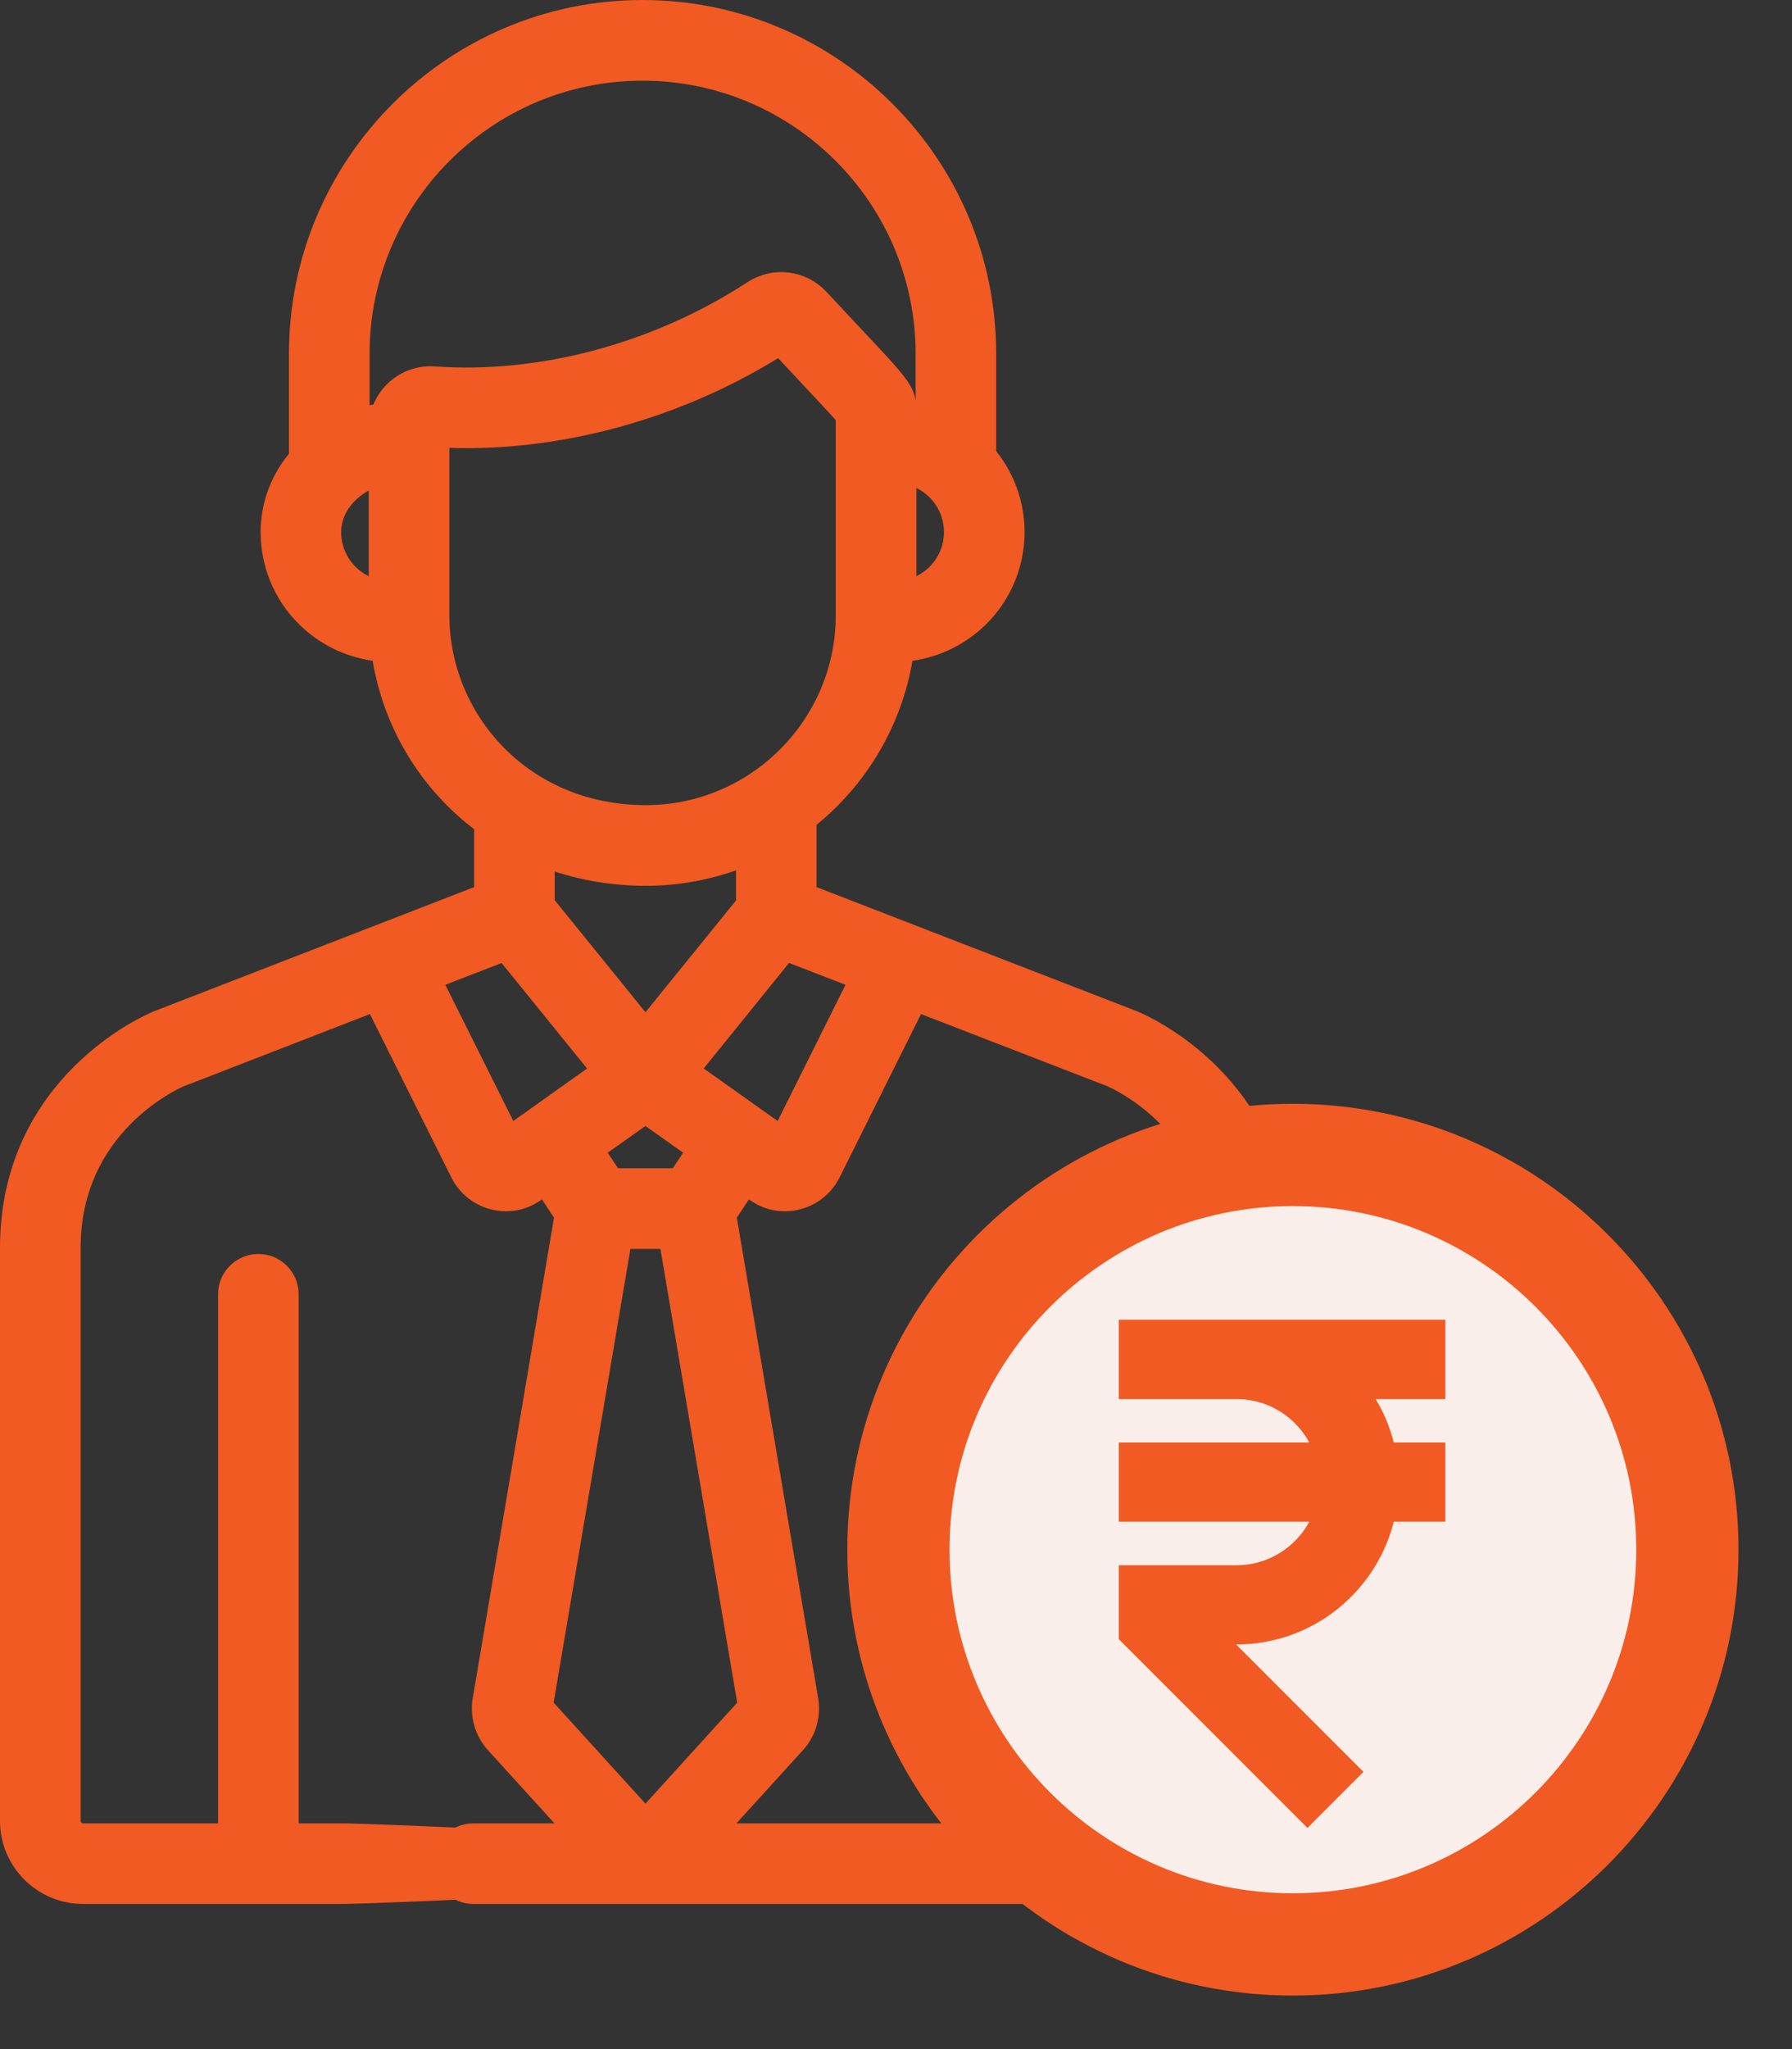 <svg width="21" height="24" viewBox="0 0 21 24" fill="none" xmlns="http://www.w3.org/2000/svg">
<rect x="0" y="0" width="21" height="24" fill="#333333" stroke="none"/>
<mask id="path-1-outside-1_7607_2577" maskUnits="userSpaceOnUse" x="-0.85" y="-0.85" width="16" height="24" fill="black">
<rect fill="white" x="-0.85" y="-0.85" width="16" height="24"/>
<path d="M14.657 14.837C14.479 14.837 14.34 16.851 14.335 18.298V21.328C14.335 21.426 14.255 21.506 14.157 21.506H12.424V15.159C12.424 14.981 12.28 14.837 12.102 14.837C11.924 14.837 11.78 14.981 11.78 15.159V21.506H8.291L9.303 20.393C9.414 20.271 9.466 20.098 9.442 19.929C9.442 19.926 9.441 19.923 9.441 19.92L8.477 14.228L8.737 13.837C8.881 13.939 8.991 14.037 9.198 14.037C9.409 14.037 9.606 13.919 9.704 13.725L10.72 11.688L13.035 12.584C13.118 12.62 14.335 13.168 14.335 14.614V16.794C14.335 16.972 14.479 17.116 14.657 17.116C14.835 17.116 14.979 16.972 14.979 16.794V14.614C14.979 12.709 13.348 12.016 13.278 11.988C13.276 11.987 13.274 11.986 13.272 11.985L9.419 10.493V9.589C10.031 9.113 10.455 8.408 10.562 7.603C10.867 7.582 11.15 7.468 11.381 7.269C11.683 7.009 11.857 6.631 11.857 6.232C11.857 5.901 11.737 5.585 11.524 5.338V4.144C11.524 1.942 9.732 0.15 7.53 0.15C5.328 0.15 3.536 1.942 3.536 4.144V5.37C3.321 5.613 3.204 5.914 3.204 6.232C3.204 6.631 3.377 7.009 3.679 7.269C3.91 7.468 4.193 7.581 4.498 7.603C4.605 8.423 5.042 9.155 5.706 9.637V10.493L1.857 11.985C1.855 11.986 1.853 11.987 1.851 11.988C1.782 12.016 0.15 12.709 0.15 14.614V21.328C0.15 21.781 0.519 22.15 0.973 22.15H4.043C4.221 22.15 8.291 22.006 8.291 21.828C8.291 21.65 4.221 21.506 4.043 21.506H3.35V15.159C3.35 14.981 3.206 14.837 3.028 14.837C2.85 14.837 2.705 14.981 2.705 15.159V21.506H0.973C0.875 21.506 0.795 21.426 0.795 21.328V14.614C0.795 13.163 2.019 12.617 2.095 12.585L4.408 11.688L5.424 13.725C5.521 13.919 5.719 14.037 5.929 14.037C6.135 14.037 6.245 13.94 6.391 13.837L6.65 14.228L5.687 19.92C5.686 19.923 5.686 19.926 5.685 19.929C5.662 20.098 5.714 20.271 5.825 20.393L6.836 21.506H5.547C5.369 21.506 5.225 21.65 5.225 21.828C5.225 22.006 5.369 22.15 5.547 22.15H14.157C14.61 22.15 14.979 21.781 14.979 21.328L14.979 17.043C14.979 16.865 14.835 14.837 14.657 14.837ZM10.116 11.454L9.169 13.353C9.145 13.336 8.643 12.979 8.029 12.544C8.296 12.215 7.984 12.6 9.199 11.099L10.116 11.454ZM8.211 13.463L7.965 13.833H7.162L6.916 13.463L7.564 13.004L8.211 13.463ZM6.351 10.597V9.994C6.742 10.152 7.161 10.225 7.569 10.225C7.992 10.225 8.406 10.135 8.775 9.974V10.6L7.564 12.094L6.351 10.597ZM11.212 6.232C11.212 6.443 11.12 6.643 10.961 6.78C10.856 6.871 10.728 6.929 10.589 6.951V5.513C10.959 5.573 11.212 5.88 11.212 6.232ZM4.471 6.951C4.097 6.891 3.848 6.581 3.848 6.232C3.848 5.888 4.134 5.607 4.471 5.529V6.951ZM4.489 4.872C4.386 4.884 4.268 4.912 4.181 4.942V4.144C4.181 2.298 5.683 0.795 7.53 0.795C9.377 0.795 10.88 2.298 10.88 4.144V4.92C10.786 4.891 10.689 4.872 10.589 4.864C10.589 4.553 10.592 4.613 9.574 3.519C9.387 3.318 9.078 3.276 8.842 3.43C7.72 4.163 6.35 4.532 5.086 4.441C4.809 4.42 4.557 4.603 4.489 4.872ZM5.116 7.205V5.195V5.089C6.507 5.17 7.965 4.757 9.144 4.002C9.61 4.503 9.863 4.766 9.944 4.866C9.944 5.119 9.944 6.916 9.944 7.205C9.944 8.513 8.878 9.58 7.569 9.58C6.1 9.58 5.116 8.441 5.116 7.205ZM5.959 13.353L5.011 11.454L5.926 11.1L7.097 12.545C6.502 12.967 6.013 13.315 5.959 13.353ZM6.328 19.989L7.261 14.478H7.866L8.799 19.989L7.564 21.348L6.328 19.989Z"/>
</mask>
<path d="M14.657 14.837C14.479 14.837 14.34 16.851 14.335 18.298V21.328C14.335 21.426 14.255 21.506 14.157 21.506H12.424V15.159C12.424 14.981 12.28 14.837 12.102 14.837C11.924 14.837 11.78 14.981 11.78 15.159V21.506H8.291L9.303 20.393C9.414 20.271 9.466 20.098 9.442 19.929C9.442 19.926 9.441 19.923 9.441 19.92L8.477 14.228L8.737 13.837C8.881 13.939 8.991 14.037 9.198 14.037C9.409 14.037 9.606 13.919 9.704 13.725L10.72 11.688L13.035 12.584C13.118 12.62 14.335 13.168 14.335 14.614V16.794C14.335 16.972 14.479 17.116 14.657 17.116C14.835 17.116 14.979 16.972 14.979 16.794V14.614C14.979 12.709 13.348 12.016 13.278 11.988C13.276 11.987 13.274 11.986 13.272 11.985L9.419 10.493V9.589C10.031 9.113 10.455 8.408 10.562 7.603C10.867 7.582 11.15 7.468 11.381 7.269C11.683 7.009 11.857 6.631 11.857 6.232C11.857 5.901 11.737 5.585 11.524 5.338V4.144C11.524 1.942 9.732 0.15 7.53 0.15C5.328 0.15 3.536 1.942 3.536 4.144V5.37C3.321 5.613 3.204 5.914 3.204 6.232C3.204 6.631 3.377 7.009 3.679 7.269C3.91 7.468 4.193 7.581 4.498 7.603C4.605 8.423 5.042 9.155 5.706 9.637V10.493L1.857 11.985C1.855 11.986 1.853 11.987 1.851 11.988C1.782 12.016 0.15 12.709 0.15 14.614V21.328C0.15 21.781 0.519 22.15 0.973 22.15H4.043C4.221 22.15 8.291 22.006 8.291 21.828C8.291 21.65 4.221 21.506 4.043 21.506H3.35V15.159C3.35 14.981 3.206 14.837 3.028 14.837C2.85 14.837 2.705 14.981 2.705 15.159V21.506H0.973C0.875 21.506 0.795 21.426 0.795 21.328V14.614C0.795 13.163 2.019 12.617 2.095 12.585L4.408 11.688L5.424 13.725C5.521 13.919 5.719 14.037 5.929 14.037C6.135 14.037 6.245 13.94 6.391 13.837L6.65 14.228L5.687 19.92C5.686 19.923 5.686 19.926 5.685 19.929C5.662 20.098 5.714 20.271 5.825 20.393L6.836 21.506H5.547C5.369 21.506 5.225 21.65 5.225 21.828C5.225 22.006 5.369 22.15 5.547 22.15H14.157C14.61 22.15 14.979 21.781 14.979 21.328L14.979 17.043C14.979 16.865 14.835 14.837 14.657 14.837ZM10.116 11.454L9.169 13.353C9.145 13.336 8.643 12.979 8.029 12.544C8.296 12.215 7.984 12.6 9.199 11.099L10.116 11.454ZM8.211 13.463L7.965 13.833H7.162L6.916 13.463L7.564 13.004L8.211 13.463ZM6.351 10.597V9.994C6.742 10.152 7.161 10.225 7.569 10.225C7.992 10.225 8.406 10.135 8.775 9.974V10.6L7.564 12.094L6.351 10.597ZM11.212 6.232C11.212 6.443 11.12 6.643 10.961 6.78C10.856 6.871 10.728 6.929 10.589 6.951V5.513C10.959 5.573 11.212 5.88 11.212 6.232ZM4.471 6.951C4.097 6.891 3.848 6.581 3.848 6.232C3.848 5.888 4.134 5.607 4.471 5.529V6.951ZM4.489 4.872C4.386 4.884 4.268 4.912 4.181 4.942V4.144C4.181 2.298 5.683 0.795 7.53 0.795C9.377 0.795 10.88 2.298 10.88 4.144V4.92C10.786 4.891 10.689 4.872 10.589 4.864C10.589 4.553 10.592 4.613 9.574 3.519C9.387 3.318 9.078 3.276 8.842 3.43C7.72 4.163 6.35 4.532 5.086 4.441C4.809 4.42 4.557 4.603 4.489 4.872ZM5.116 7.205V5.195V5.089C6.507 5.17 7.965 4.757 9.144 4.002C9.61 4.503 9.863 4.766 9.944 4.866C9.944 5.119 9.944 6.916 9.944 7.205C9.944 8.513 8.878 9.58 7.569 9.58C6.1 9.58 5.116 8.441 5.116 7.205ZM5.959 13.353L5.011 11.454L5.926 11.1L7.097 12.545C6.502 12.967 6.013 13.315 5.959 13.353ZM6.328 19.989L7.261 14.478H7.866L8.799 19.989L7.564 21.348L6.328 19.989Z" fill="#F15A22"/>
<path d="M14.657 14.837C14.479 14.837 14.34 16.851 14.335 18.298V21.328C14.335 21.426 14.255 21.506 14.157 21.506H12.424V15.159C12.424 14.981 12.28 14.837 12.102 14.837C11.924 14.837 11.78 14.981 11.78 15.159V21.506H8.291L9.303 20.393C9.414 20.271 9.466 20.098 9.442 19.929C9.442 19.926 9.441 19.923 9.441 19.92L8.477 14.228L8.737 13.837C8.881 13.939 8.991 14.037 9.198 14.037C9.409 14.037 9.606 13.919 9.704 13.725L10.72 11.688L13.035 12.584C13.118 12.62 14.335 13.168 14.335 14.614V16.794C14.335 16.972 14.479 17.116 14.657 17.116C14.835 17.116 14.979 16.972 14.979 16.794V14.614C14.979 12.709 13.348 12.016 13.278 11.988C13.276 11.987 13.274 11.986 13.272 11.985L9.419 10.493V9.589C10.031 9.113 10.455 8.408 10.562 7.603C10.867 7.582 11.15 7.468 11.381 7.269C11.683 7.009 11.857 6.631 11.857 6.232C11.857 5.901 11.737 5.585 11.524 5.338V4.144C11.524 1.942 9.732 0.15 7.53 0.15C5.328 0.15 3.536 1.942 3.536 4.144V5.37C3.321 5.613 3.204 5.914 3.204 6.232C3.204 6.631 3.377 7.009 3.679 7.269C3.91 7.468 4.193 7.581 4.498 7.603C4.605 8.423 5.042 9.155 5.706 9.637V10.493L1.857 11.985C1.855 11.986 1.853 11.987 1.851 11.988C1.782 12.016 0.15 12.709 0.15 14.614V21.328C0.15 21.781 0.519 22.15 0.973 22.15H4.043C4.221 22.15 8.291 22.006 8.291 21.828C8.291 21.65 4.221 21.506 4.043 21.506H3.35V15.159C3.35 14.981 3.206 14.837 3.028 14.837C2.85 14.837 2.705 14.981 2.705 15.159V21.506H0.973C0.875 21.506 0.795 21.426 0.795 21.328V14.614C0.795 13.163 2.019 12.617 2.095 12.585L4.408 11.688L5.424 13.725C5.521 13.919 5.719 14.037 5.929 14.037C6.135 14.037 6.245 13.94 6.391 13.837L6.65 14.228L5.687 19.92C5.686 19.923 5.686 19.926 5.685 19.929C5.662 20.098 5.714 20.271 5.825 20.393L6.836 21.506H5.547C5.369 21.506 5.225 21.65 5.225 21.828C5.225 22.006 5.369 22.15 5.547 22.15H14.157C14.61 22.15 14.979 21.781 14.979 21.328L14.979 17.043C14.979 16.865 14.835 14.837 14.657 14.837ZM10.116 11.454L9.169 13.353C9.145 13.336 8.643 12.979 8.029 12.544C8.296 12.215 7.984 12.6 9.199 11.099L10.116 11.454ZM8.211 13.463L7.965 13.833H7.162L6.916 13.463L7.564 13.004L8.211 13.463ZM6.351 10.597V9.994C6.742 10.152 7.161 10.225 7.569 10.225C7.992 10.225 8.406 10.135 8.775 9.974V10.6L7.564 12.094L6.351 10.597ZM11.212 6.232C11.212 6.443 11.12 6.643 10.961 6.78C10.856 6.871 10.728 6.929 10.589 6.951V5.513C10.959 5.573 11.212 5.88 11.212 6.232ZM4.471 6.951C4.097 6.891 3.848 6.581 3.848 6.232C3.848 5.888 4.134 5.607 4.471 5.529V6.951ZM4.489 4.872C4.386 4.884 4.268 4.912 4.181 4.942V4.144C4.181 2.298 5.683 0.795 7.53 0.795C9.377 0.795 10.88 2.298 10.88 4.144V4.92C10.786 4.891 10.689 4.872 10.589 4.864C10.589 4.553 10.592 4.613 9.574 3.519C9.387 3.318 9.078 3.276 8.842 3.43C7.72 4.163 6.35 4.532 5.086 4.441C4.809 4.42 4.557 4.603 4.489 4.872ZM5.116 7.205V5.195V5.089C6.507 5.17 7.965 4.757 9.144 4.002C9.61 4.503 9.863 4.766 9.944 4.866C9.944 5.119 9.944 6.916 9.944 7.205C9.944 8.513 8.878 9.58 7.569 9.58C6.1 9.58 5.116 8.441 5.116 7.205ZM5.959 13.353L5.011 11.454L5.926 11.1L7.097 12.545C6.502 12.967 6.013 13.315 5.959 13.353ZM6.328 19.989L7.261 14.478H7.866L8.799 19.989L7.564 21.348L6.328 19.989Z" stroke="#F15A22" stroke-width="0.3" mask="url(#path-1-outside-1_7607_2577)"/>
<circle cx="14.973" cy="17.973" r="4.823" fill="#FAEEEA"/>
<path d="M15.15 13.039C12.332 13.039 10.04 15.332 10.04 18.15C10.04 20.969 12.332 23.262 15.15 23.262C17.969 23.262 20.262 20.969 20.262 18.15C20.262 15.332 17.969 13.039 15.15 13.039ZM15.15 14.015C17.431 14.015 19.286 15.87 19.286 18.15C19.286 20.431 17.43 22.286 15.15 22.286C12.87 22.286 11.016 20.431 11.016 18.15C11.016 15.87 12.87 14.015 15.15 14.015Z" fill="#F15A22" stroke="#F15A22" stroke-width="0.222"/>
<path d="M16.885 15.51V16.334H16.026C16.15 16.518 16.241 16.725 16.292 16.947H16.885V17.77H16.292C16.104 18.592 15.369 19.208 14.491 19.208H14.359L15.904 20.753L15.358 21.299L15.322 21.336L13.163 19.177V18.385H14.491C14.91 18.385 15.269 18.131 15.428 17.77H13.163V16.947H15.427C15.268 16.587 14.91 16.334 14.491 16.334H13.163V15.51H16.885Z" fill="#F15A22" stroke="#F15A22" stroke-width="0.105"/>
</svg>
